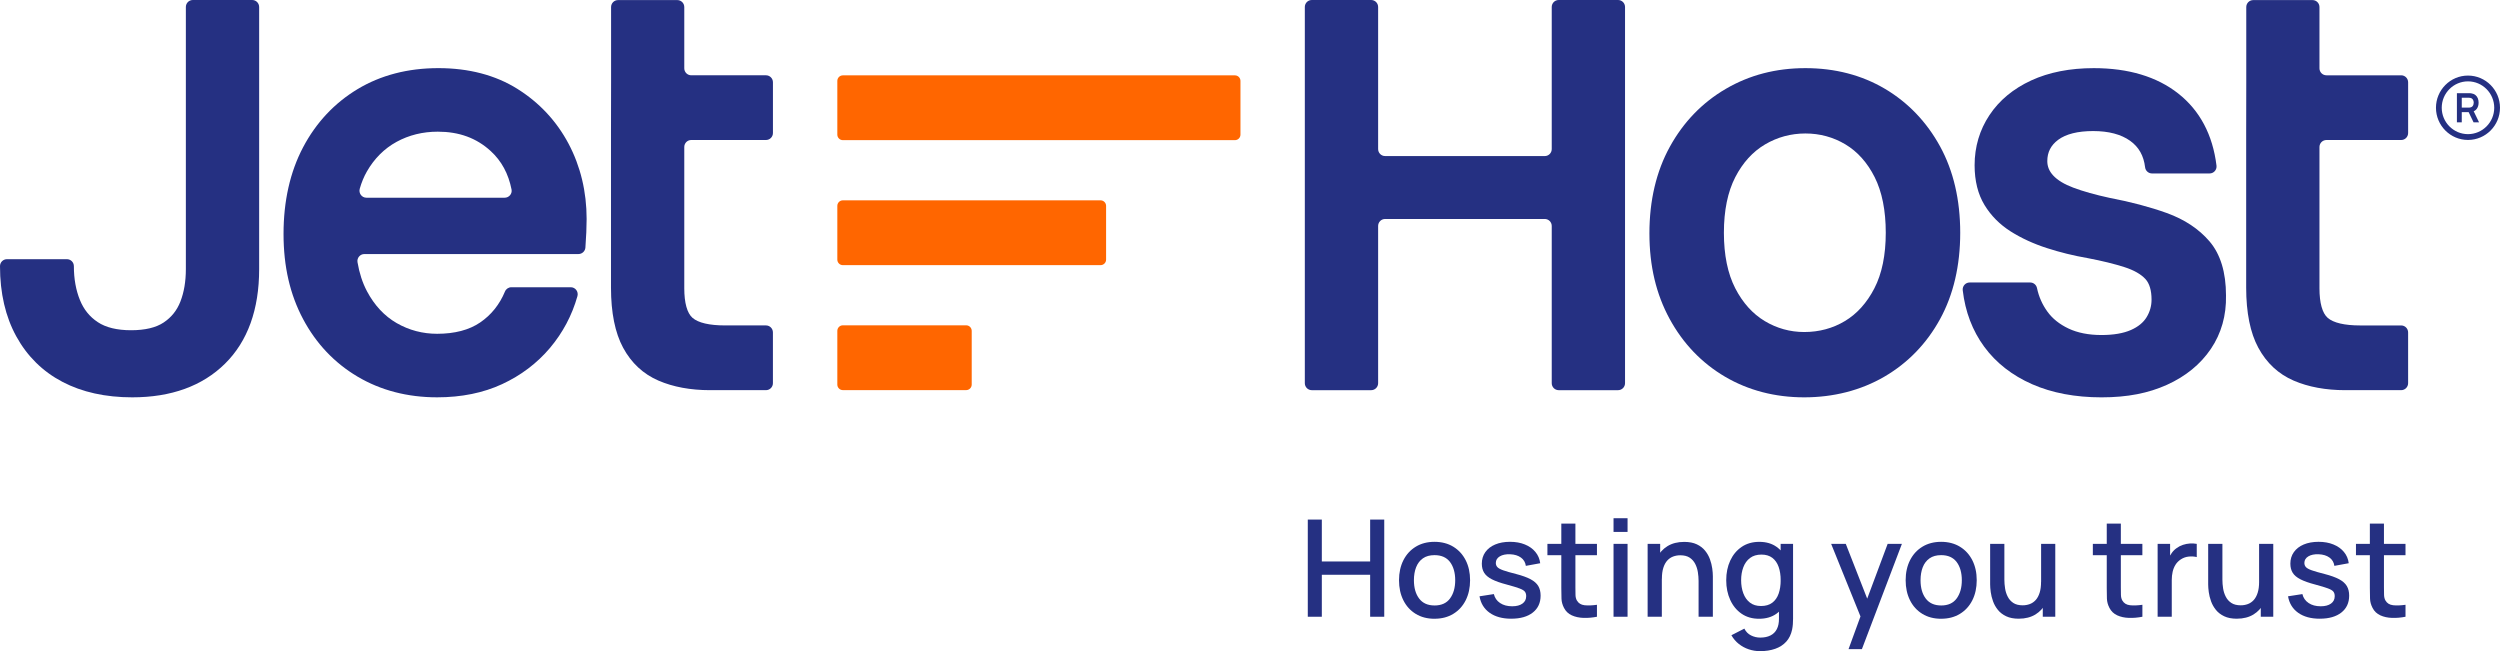 <svg width="215" height="56" viewBox="0 0 215 56" fill="none" xmlns="http://www.w3.org/2000/svg">
<g clip-path="url(#clip0_124_137)">
<path d="M106.205 6.481H72.486C72.223 6.481 72.01 6.695 72.01 6.959V11.575C72.01 11.839 72.223 12.053 72.486 12.053H106.205C106.467 12.053 106.68 11.839 106.68 11.575V6.959C106.68 6.695 106.467 6.481 106.205 6.481Z" fill="#FF6600"/>
<path d="M94.648 17.229H72.486C72.223 17.229 72.01 17.443 72.01 17.707V22.325C72.01 22.589 72.223 22.803 72.486 22.803H94.648C94.911 22.803 95.124 22.589 95.124 22.325V17.707C95.124 17.443 94.911 17.229 94.648 17.229Z" fill="#FF6600"/>
<path d="M83.091 27.977H72.486C72.223 27.977 72.01 28.191 72.01 28.455V33.072C72.01 33.336 72.223 33.55 72.486 33.55H83.091C83.353 33.55 83.567 33.336 83.567 33.072V28.455C83.567 28.191 83.353 27.977 83.091 27.977Z" fill="#FF6600"/>
<path d="M15.984 23.147C15.984 24.194 15.827 25.132 15.515 25.932C15.217 26.695 14.748 27.283 14.08 27.731C13.417 28.176 12.473 28.4 11.27 28.4C10.067 28.4 9.103 28.166 8.408 27.703C7.704 27.237 7.201 26.613 6.871 25.795C6.528 24.95 6.353 23.971 6.353 22.891C6.353 22.558 6.086 22.29 5.755 22.29H0.598C0.267 22.29 0 22.558 0 22.891C0 25.209 0.472 27.242 1.403 28.932C2.342 30.64 3.679 31.956 5.378 32.844C7.056 33.724 9.073 34.171 11.373 34.171C14.722 34.171 17.406 33.197 19.35 31.277C21.298 29.355 22.287 26.619 22.287 23.147V0.601C22.286 0.269 22.019 0 21.689 0H16.582C16.251 0 15.984 0.269 15.984 0.601V23.149V23.147Z" fill="#253082"/>
<path d="M44.5 7.645C42.608 6.46 40.319 5.859 37.697 5.859C35.076 5.859 32.743 6.467 30.752 7.664C28.759 8.864 27.181 10.548 26.062 12.673C24.948 14.788 24.384 17.292 24.384 20.117C24.384 22.942 24.948 25.337 26.062 27.434C27.181 29.543 28.76 31.211 30.754 32.392C32.745 33.571 35.046 34.17 37.594 34.17C39.68 34.17 41.559 33.789 43.181 33.036C44.803 32.284 46.186 31.238 47.293 29.928C48.399 28.617 49.196 27.116 49.66 25.467C49.767 25.083 49.481 24.702 49.084 24.702H43.977C43.736 24.702 43.519 24.848 43.426 25.073C42.964 26.188 42.246 27.084 41.293 27.733C40.343 28.38 39.099 28.706 37.594 28.706C36.344 28.706 35.173 28.396 34.112 27.785C33.059 27.177 32.2 26.256 31.559 25.047C31.175 24.321 30.902 23.485 30.745 22.549C30.683 22.183 30.967 21.848 31.336 21.848H49.748C50.061 21.848 50.322 21.603 50.345 21.29C50.379 20.805 50.404 20.363 50.423 19.965C50.44 19.561 50.45 19.18 50.45 18.835C50.45 16.488 49.928 14.312 48.899 12.365C47.866 10.415 46.385 8.826 44.5 7.646V7.645ZM34.103 12.2C35.166 11.618 36.359 11.324 37.648 11.324C39.485 11.324 40.974 11.868 42.199 12.989C43.13 13.842 43.723 14.932 43.993 16.298C44.066 16.664 43.775 17.003 43.404 17.003H31.511C31.11 17.003 30.828 16.615 30.939 16.228C31.093 15.685 31.299 15.189 31.553 14.746C32.191 13.634 33.05 12.777 34.104 12.2H34.103Z" fill="#253082"/>
<path d="M66.473 11.441V7.076C66.473 6.744 66.205 6.475 65.875 6.475H59.446C59.116 6.475 58.848 6.206 58.848 5.874V0.608C58.848 0.276 58.581 0.007 58.25 0.007H53.151C52.82 0.007 52.553 0.276 52.553 0.608V7.076L52.545 11.441V24.739C52.545 26.885 52.895 28.623 53.587 29.902C54.296 31.217 55.322 32.17 56.635 32.735C57.895 33.278 59.383 33.554 61.059 33.554H65.873C66.204 33.554 66.471 33.285 66.471 32.953V28.588C66.471 28.255 66.204 27.986 65.873 27.986H62.335C61.009 27.986 60.05 27.762 59.559 27.337C59.094 26.934 58.848 26.053 58.848 24.789V12.641C58.848 12.309 59.116 12.04 59.446 12.04H65.875C66.205 12.04 66.473 11.771 66.473 11.439V11.441Z" fill="#253082"/>
<path d="M132.851 13.42H119.117C118.786 13.42 118.519 13.152 118.519 12.819V0.601C118.519 0.269 118.251 0 117.921 0H112.813C112.483 0 112.215 0.269 112.215 0.601V32.954C112.215 33.286 112.483 33.555 112.813 33.555H117.921C118.251 33.555 118.519 33.286 118.519 32.954V19.434C118.519 19.101 118.786 18.832 119.117 18.832H132.851C133.182 18.832 133.449 19.101 133.449 19.434V32.954C133.449 33.286 133.717 33.555 134.047 33.555H139.155C139.485 33.555 139.753 33.286 139.753 32.954V0.601C139.753 0.269 139.485 0 139.155 0H134.047C133.717 0 133.449 0.269 133.449 0.601V12.821C133.449 13.153 133.182 13.422 132.851 13.422V13.42Z" fill="#253082"/>
<path d="M162.105 7.638C160.113 6.459 157.813 5.86 155.265 5.86C152.717 5.86 150.452 6.458 148.429 7.636C146.403 8.815 144.782 10.489 143.611 12.613C142.443 14.731 141.85 17.238 141.85 20.066C141.85 22.893 142.434 25.298 143.582 27.414C144.735 29.537 146.34 31.213 148.35 32.395C150.356 33.573 152.649 34.171 155.163 34.171C157.677 34.171 160.026 33.574 162.051 32.396C164.079 31.215 165.691 29.55 166.845 27.442C167.996 25.341 168.579 22.843 168.579 20.016C168.579 17.188 167.996 14.69 166.845 12.588C165.691 10.483 164.096 8.818 162.106 7.638H162.105ZM158.661 27.612C157.619 28.238 156.442 28.554 155.163 28.554C153.951 28.554 152.807 28.236 151.767 27.612C150.729 26.989 149.875 26.041 149.234 24.797C148.584 23.538 148.255 21.93 148.255 20.017C148.255 18.104 148.584 16.495 149.234 15.236C149.875 13.993 150.735 13.046 151.79 12.423C152.849 11.797 154.018 11.479 155.266 11.479C156.515 11.479 157.672 11.797 158.713 12.421C159.749 13.043 160.592 13.988 161.219 15.231C161.855 16.492 162.176 18.103 162.176 20.017C162.176 21.931 161.847 23.538 161.196 24.797C160.554 26.043 159.701 26.989 158.662 27.612H158.661Z" fill="#253082"/>
<path d="M186.343 18.32C184.895 17.8 183.232 17.36 181.417 17.015C180.189 16.749 179.143 16.455 178.308 16.14C177.531 15.85 176.946 15.495 176.571 15.088C176.233 14.72 176.068 14.318 176.068 13.854C176.068 13.091 176.373 12.494 177 12.026C177.675 11.525 178.689 11.271 180.015 11.271C181.342 11.271 182.414 11.553 183.192 12.11C183.941 12.646 184.36 13.391 184.478 14.386C184.513 14.689 184.768 14.917 185.072 14.917H190.026C190.385 14.917 190.663 14.601 190.619 14.243C190.294 11.593 189.188 9.507 187.329 8.042C185.493 6.595 183.05 5.86 180.067 5.86C178.015 5.86 176.205 6.216 174.685 6.917C173.142 7.629 171.933 8.633 171.092 9.903C170.245 11.178 169.816 12.629 169.816 14.215C169.816 15.554 170.104 16.705 170.67 17.635C171.226 18.55 171.987 19.315 172.93 19.91C173.837 20.482 174.878 20.962 176.026 21.333C177.152 21.699 178.34 21.991 179.545 22.199C180.772 22.433 181.84 22.695 182.716 22.977C183.516 23.235 184.118 23.578 184.504 23.994C184.854 24.374 185.033 24.971 185.033 25.767C185.033 26.31 184.895 26.804 184.608 27.279C184.333 27.734 183.883 28.103 183.269 28.376C182.617 28.665 181.762 28.812 180.726 28.812C179.628 28.812 178.674 28.624 177.891 28.253C177.118 27.887 176.508 27.399 176.077 26.8C175.635 26.188 175.334 25.506 175.182 24.773C175.124 24.494 174.88 24.294 174.597 24.294H169.389C169.032 24.294 168.753 24.608 168.795 24.966C169.01 26.808 169.632 28.442 170.644 29.821C171.655 31.2 173.041 32.285 174.767 33.044C176.469 33.793 178.474 34.172 180.726 34.172C182.978 34.172 184.772 33.809 186.359 33.093C187.969 32.366 189.238 31.329 190.133 30.008C191.034 28.677 191.472 27.125 191.436 25.407C191.436 23.42 190.958 21.855 190.014 20.753C189.099 19.686 187.863 18.867 186.34 18.32H186.343Z" fill="#253082"/>
<path d="M207.099 11.441V7.078C207.099 6.745 206.831 6.476 206.501 6.476H200.072C199.742 6.476 199.474 6.208 199.474 5.875V0.608C199.474 0.276 199.207 0.007 198.876 0.007H193.777C193.446 0.007 193.179 0.276 193.179 0.608V7.076L193.171 11.441V24.739C193.171 26.885 193.522 28.623 194.214 29.902C194.922 31.217 195.948 32.17 197.261 32.735C198.522 33.278 200.009 33.554 201.685 33.554H206.5C206.83 33.554 207.098 33.285 207.098 32.953V28.589C207.098 28.257 206.83 27.988 206.5 27.988H202.961C201.635 27.988 200.676 27.764 200.185 27.338C199.72 26.935 199.474 26.055 199.474 24.79V12.642C199.474 12.31 199.742 12.041 200.072 12.041H206.501C206.831 12.041 207.099 11.772 207.099 11.44V11.441Z" fill="#253082"/>
<path d="M212.247 12.036C210.728 12.036 209.493 10.794 209.493 9.268C209.493 7.741 210.728 6.499 212.247 6.499C213.765 6.499 215 7.741 215 9.268C215 10.794 213.765 12.036 212.247 12.036ZM212.247 6.997C211.002 6.997 209.989 8.015 209.989 9.266C209.989 10.517 211.002 11.536 212.247 11.536C213.491 11.536 214.504 10.517 214.504 9.266C214.504 8.015 213.491 6.997 212.247 6.997Z" fill="#253082"/>
<path d="M211.294 10.521V8.013H212.325C212.349 8.013 212.38 8.013 212.419 8.015C212.456 8.017 212.491 8.021 212.525 8.026C212.669 8.048 212.788 8.096 212.882 8.171C212.976 8.245 213.046 8.338 213.092 8.452C213.138 8.565 213.16 8.691 213.16 8.829C213.16 9.033 213.109 9.208 213.006 9.355C212.902 9.503 212.745 9.593 212.533 9.628L212.354 9.645H211.712V10.521H211.294ZM211.712 9.254H212.308C212.331 9.254 212.358 9.254 212.386 9.25C212.416 9.247 212.442 9.243 212.466 9.237C212.536 9.219 212.589 9.188 212.63 9.145C212.67 9.1 212.698 9.05 212.714 8.995C212.73 8.939 212.74 8.884 212.74 8.831C212.74 8.779 212.732 8.723 212.714 8.666C212.697 8.61 212.669 8.56 212.63 8.515C212.591 8.471 212.536 8.441 212.466 8.423C212.442 8.416 212.415 8.412 212.386 8.41C212.358 8.408 212.331 8.407 212.308 8.407H211.712V9.254ZM212.726 10.521L212.235 9.501L212.659 9.407L213.199 10.521H212.726Z" fill="#253082"/>
<path d="M112.47 53.04V44.683H113.677V48.287H117.833V44.683H119.045V53.04H117.833V49.43H113.677V53.04H112.47Z" fill="#253082"/>
<path d="M123.368 53.214C122.745 53.214 122.205 53.072 121.747 52.79C121.288 52.508 120.935 52.117 120.688 51.62C120.439 51.123 120.315 50.549 120.315 49.899C120.315 49.249 120.443 48.67 120.696 48.172C120.95 47.675 121.306 47.289 121.764 47.012C122.222 46.735 122.757 46.597 123.368 46.597C123.98 46.597 124.532 46.739 124.99 47.022C125.449 47.304 125.802 47.693 126.052 48.187C126.302 48.683 126.427 49.253 126.427 49.899C126.427 50.545 126.3 51.128 126.049 51.626C125.797 52.123 125.442 52.512 124.984 52.791C124.525 53.072 123.987 53.212 123.367 53.212L123.368 53.214ZM123.368 52.071C123.965 52.071 124.41 51.869 124.705 51.465C125 51.061 125.148 50.539 125.148 49.9C125.148 49.261 124.998 48.724 124.7 48.331C124.402 47.938 123.958 47.742 123.37 47.742C122.965 47.742 122.633 47.833 122.371 48.017C122.109 48.201 121.916 48.455 121.788 48.778C121.661 49.101 121.597 49.475 121.597 49.9C121.597 50.558 121.748 51.084 122.048 51.478C122.347 51.873 122.788 52.07 123.37 52.07L123.368 52.071Z" fill="#253082"/>
<path d="M129.968 53.209C129.21 53.209 128.592 53.04 128.115 52.704C127.637 52.367 127.345 51.893 127.237 51.282L128.472 51.091C128.549 51.416 128.727 51.672 129.005 51.859C129.285 52.047 129.632 52.14 130.047 52.14C130.424 52.14 130.719 52.063 130.932 51.908C131.146 51.754 131.252 51.541 131.252 51.269C131.252 51.111 131.215 50.981 131.139 50.883C131.064 50.784 130.907 50.691 130.669 50.602C130.43 50.512 130.067 50.403 129.578 50.271C129.043 50.131 128.618 49.981 128.305 49.821C127.992 49.66 127.768 49.472 127.636 49.257C127.503 49.043 127.437 48.782 127.437 48.477C127.437 48.097 127.537 47.767 127.737 47.484C127.937 47.201 128.219 46.982 128.582 46.828C128.946 46.674 129.372 46.596 129.86 46.596C130.348 46.596 130.763 46.672 131.137 46.823C131.51 46.974 131.813 47.188 132.042 47.465C132.273 47.742 132.412 48.066 132.458 48.437L131.223 48.664C131.18 48.363 131.04 48.124 130.801 47.951C130.562 47.777 130.252 47.682 129.871 47.666C129.505 47.651 129.21 47.712 128.981 47.848C128.754 47.986 128.641 48.174 128.641 48.414C128.641 48.553 128.684 48.671 128.772 48.768C128.858 48.866 129.027 48.958 129.277 49.047C129.527 49.136 129.896 49.242 130.385 49.365C130.908 49.501 131.325 49.651 131.632 49.815C131.94 49.98 132.161 50.175 132.294 50.402C132.427 50.629 132.492 50.901 132.492 51.223C132.492 51.842 132.268 52.328 131.821 52.679C131.373 53.031 130.754 53.208 129.965 53.208L129.968 53.209Z" fill="#253082"/>
<path d="M133.078 47.747V46.772H137.338V47.747H133.078ZM137.338 53.04C136.946 53.117 136.56 53.151 136.184 53.139C135.808 53.127 135.47 53.054 135.173 52.919C134.876 52.783 134.653 52.57 134.504 52.279C134.37 52.02 134.297 51.757 134.288 51.488C134.278 51.219 134.273 50.914 134.273 50.573V45.03H135.485V50.515C135.485 50.766 135.488 50.985 135.493 51.17C135.498 51.355 135.539 51.512 135.611 51.641C135.75 51.881 135.97 52.017 136.272 52.05C136.575 52.082 136.93 52.07 137.338 52.012V53.039V53.04Z" fill="#253082"/>
<path d="M138.764 45.745V44.567H139.97V45.745H138.764ZM138.764 53.04V46.772H139.97V53.04H138.764Z" fill="#253082"/>
<path d="M141.696 53.04V46.772H142.775V48.582H142.918V53.039H141.694L141.696 53.04ZM146.078 53.04V49.959C146.078 49.715 146.057 49.464 146.017 49.207C145.977 48.951 145.9 48.712 145.786 48.49C145.672 48.269 145.513 48.092 145.308 47.956C145.102 47.821 144.833 47.754 144.503 47.754C144.288 47.754 144.084 47.79 143.891 47.861C143.699 47.932 143.531 48.047 143.386 48.206C143.242 48.364 143.128 48.574 143.046 48.833C142.963 49.093 142.923 49.407 142.923 49.779L142.173 49.494C142.173 48.925 142.279 48.422 142.49 47.987C142.702 47.552 143.006 47.213 143.402 46.969C143.799 46.726 144.278 46.603 144.84 46.603C145.271 46.603 145.633 46.673 145.926 46.812C146.219 46.951 146.457 47.134 146.639 47.361C146.822 47.588 146.962 47.833 147.057 48.101C147.153 48.368 147.218 48.629 147.253 48.885C147.288 49.14 147.306 49.364 147.306 49.557V53.039H146.082L146.078 53.04Z" fill="#253082"/>
<path d="M151.278 53.214C150.698 53.214 150.196 53.07 149.774 52.779C149.352 52.489 149.027 52.093 148.799 51.592C148.57 51.091 148.455 50.527 148.455 49.9C148.455 49.274 148.57 48.706 148.802 48.209C149.033 47.712 149.361 47.319 149.785 47.031C150.21 46.743 150.715 46.599 151.301 46.599C151.887 46.599 152.385 46.743 152.787 47.031C153.189 47.319 153.493 47.713 153.699 48.212C153.905 48.71 154.009 49.274 154.009 49.9C154.009 50.527 153.905 51.091 153.697 51.589C153.489 52.088 153.183 52.483 152.779 52.777C152.375 53.068 151.875 53.214 151.278 53.214ZM151.371 56C151.036 56 150.711 55.947 150.398 55.843C150.083 55.739 149.799 55.585 149.541 55.381C149.283 55.179 149.069 54.927 148.9 54.63L150.014 54.061C150.148 54.329 150.34 54.523 150.591 54.648C150.841 54.772 151.105 54.833 151.382 54.833C151.724 54.833 152.017 54.772 152.259 54.65C152.501 54.529 152.685 54.345 152.81 54.102C152.935 53.859 152.995 53.556 152.991 53.197V51.445H153.135V46.773H154.203V53.209C154.203 53.375 154.198 53.535 154.186 53.684C154.174 53.834 154.154 53.986 154.123 54.137C154.034 54.559 153.866 54.907 153.618 55.181C153.369 55.456 153.053 55.661 152.67 55.796C152.287 55.931 151.853 55.999 151.368 55.999L151.371 56ZM151.446 52.117C151.842 52.117 152.166 52.023 152.416 51.834C152.666 51.645 152.849 51.382 152.964 51.05C153.08 50.718 153.138 50.334 153.138 49.9C153.138 49.467 153.079 49.084 152.962 48.751C152.845 48.418 152.663 48.159 152.419 47.973C152.174 47.788 151.864 47.694 151.486 47.694C151.086 47.694 150.757 47.793 150.499 47.99C150.241 48.187 150.05 48.452 149.925 48.786C149.8 49.118 149.737 49.49 149.737 49.9C149.737 50.311 149.8 50.689 149.925 51.023C150.05 51.358 150.238 51.624 150.491 51.822C150.743 52.019 151.062 52.117 151.446 52.117Z" fill="#253082"/>
<path d="M158.974 55.826L160.18 52.524L160.198 53.499L157.479 46.773H158.737L160.769 51.967H160.399L162.338 46.773H163.563L160.123 55.826H158.974Z" fill="#253082"/>
<path d="M166.939 53.214C166.316 53.214 165.776 53.072 165.318 52.79C164.859 52.508 164.506 52.117 164.259 51.62C164.01 51.123 163.886 50.549 163.886 49.899C163.886 49.249 164.013 48.67 164.267 48.172C164.521 47.675 164.877 47.289 165.335 47.012C165.793 46.735 166.328 46.597 166.939 46.597C167.551 46.597 168.103 46.739 168.561 47.022C169.02 47.304 169.373 47.693 169.623 48.187C169.873 48.683 169.998 49.253 169.998 49.899C169.998 50.545 169.872 51.128 169.62 51.626C169.368 52.123 169.013 52.512 168.555 52.791C168.096 53.072 167.558 53.212 166.938 53.212L166.939 53.214ZM166.939 52.071C167.536 52.071 167.981 51.869 168.275 51.465C168.569 51.061 168.717 50.539 168.717 49.9C168.717 49.261 168.568 48.724 168.27 48.331C167.971 47.938 167.528 47.742 166.939 47.742C166.535 47.742 166.202 47.833 165.941 48.017C165.679 48.201 165.486 48.455 165.358 48.778C165.232 49.101 165.167 49.475 165.167 49.9C165.167 50.558 165.318 51.084 165.617 51.478C165.917 51.873 166.358 52.07 166.939 52.07V52.071Z" fill="#253082"/>
<path d="M173.618 53.209C173.187 53.209 172.825 53.139 172.532 52.999C172.239 52.86 172.001 52.678 171.819 52.451C171.636 52.224 171.496 51.978 171.401 51.711C171.304 51.443 171.239 51.182 171.205 50.927C171.17 50.672 171.152 50.448 171.152 50.254V46.772H172.376V49.853C172.376 50.096 172.396 50.348 172.437 50.604C172.477 50.861 172.554 51.1 172.668 51.32C172.781 51.541 172.941 51.719 173.146 51.854C173.352 51.989 173.621 52.057 173.951 52.057C174.166 52.057 174.37 52.021 174.563 51.95C174.755 51.878 174.923 51.763 175.068 51.604C175.212 51.446 175.326 51.236 175.408 50.977C175.491 50.718 175.531 50.403 175.531 50.032L176.281 50.316C176.281 50.885 176.175 51.388 175.964 51.823C175.752 52.258 175.448 52.598 175.052 52.842C174.655 53.085 174.176 53.208 173.614 53.208L173.618 53.209ZM175.679 53.04V51.23H175.535V46.773H176.754V53.041H175.681L175.679 53.04Z" fill="#253082"/>
<path d="M179.985 47.747V46.772H184.244V47.747H179.985ZM184.246 53.04C183.853 53.117 183.469 53.151 183.091 53.139C182.714 53.127 182.378 53.054 182.081 52.919C181.785 52.783 181.561 52.57 181.412 52.279C181.277 52.02 181.205 51.757 181.195 51.488C181.186 51.219 181.181 50.914 181.181 50.573V45.03H182.393V50.515C182.393 50.766 182.395 50.985 182.401 51.17C182.406 51.355 182.446 51.512 182.519 51.641C182.657 51.881 182.878 52.017 183.18 52.05C183.482 52.082 183.837 52.07 184.246 52.012V53.039V53.04Z" fill="#253082"/>
<path d="M185.556 53.04V46.772H186.629V48.293L186.479 48.096C186.556 47.894 186.656 47.709 186.779 47.542C186.902 47.373 187.045 47.235 187.206 47.127C187.363 47.011 187.539 46.922 187.734 46.857C187.929 46.793 188.128 46.754 188.332 46.74C188.536 46.727 188.732 46.738 188.921 46.773V47.91C188.716 47.856 188.491 47.84 188.242 47.864C187.993 47.888 187.766 47.967 187.558 48.102C187.362 48.231 187.207 48.385 187.093 48.567C186.979 48.749 186.898 48.951 186.847 49.174C186.797 49.397 186.772 49.632 186.772 49.879V53.041H185.554L185.556 53.04Z" fill="#253082"/>
<path d="M192.367 53.209C191.936 53.209 191.574 53.139 191.282 52.999C190.989 52.86 190.751 52.678 190.569 52.451C190.387 52.224 190.247 51.978 190.151 51.711C190.055 51.443 189.99 51.182 189.955 50.927C189.92 50.672 189.903 50.448 189.903 50.254V46.772H191.127V49.853C191.127 50.096 191.147 50.348 191.187 50.604C191.228 50.861 191.304 51.1 191.419 51.32C191.531 51.541 191.691 51.719 191.898 51.854C192.104 51.989 192.373 52.057 192.703 52.057C192.918 52.057 193.122 52.021 193.315 51.95C193.507 51.878 193.675 51.763 193.82 51.604C193.964 51.446 194.078 51.236 194.16 50.977C194.243 50.718 194.283 50.403 194.283 50.032L195.035 50.316C195.035 50.885 194.928 51.388 194.717 51.823C194.505 52.258 194.201 52.598 193.805 52.842C193.409 53.085 192.929 53.208 192.367 53.208V53.209ZM194.427 53.04V51.23H194.282V46.773H195.501V53.041H194.427V53.04Z" fill="#253082"/>
<path d="M199.501 53.209C198.743 53.209 198.125 53.04 197.648 52.704C197.171 52.367 196.878 51.893 196.771 51.282L198.006 51.091C198.082 51.416 198.261 51.672 198.539 51.859C198.817 52.047 199.165 52.14 199.581 52.14C199.958 52.14 200.252 52.063 200.466 51.908C200.68 51.754 200.786 51.541 200.786 51.269C200.786 51.111 200.748 50.981 200.673 50.883C200.598 50.784 200.441 50.691 200.203 50.602C199.965 50.512 199.601 50.403 199.112 50.271C198.577 50.131 198.152 49.981 197.839 49.821C197.525 49.66 197.302 49.472 197.17 49.257C197.038 49.043 196.971 48.782 196.971 48.477C196.971 48.097 197.07 47.767 197.271 47.484C197.471 47.201 197.753 46.982 198.116 46.828C198.48 46.674 198.906 46.596 199.395 46.596C199.884 46.596 200.297 46.672 200.67 46.823C201.044 46.974 201.346 47.188 201.576 47.465C201.807 47.742 201.946 48.066 201.991 48.437L200.756 48.664C200.713 48.363 200.574 48.124 200.336 47.951C200.097 47.777 199.787 47.682 199.406 47.666C199.04 47.651 198.743 47.712 198.516 47.848C198.289 47.986 198.176 48.174 198.176 48.414C198.176 48.553 198.219 48.671 198.307 48.768C198.393 48.866 198.562 48.958 198.812 49.047C199.062 49.136 199.431 49.242 199.921 49.365C200.443 49.501 200.86 49.651 201.168 49.815C201.475 49.98 201.696 50.175 201.829 50.402C201.962 50.629 202.028 50.901 202.028 51.223C202.028 51.842 201.803 52.328 201.356 52.679C200.908 53.031 200.289 53.208 199.5 53.208L199.501 53.209Z" fill="#253082"/>
<path d="M202.613 47.747V46.772H206.873V47.747H202.613ZM206.873 53.04C206.481 53.117 206.095 53.151 205.719 53.139C205.341 53.127 205.005 53.054 204.708 52.919C204.411 52.783 204.188 52.57 204.039 52.279C203.905 52.02 203.832 51.757 203.823 51.488C203.813 51.219 203.808 50.914 203.808 50.573V45.03H205.02V50.515C205.02 50.766 205.023 50.985 205.029 51.17C205.035 51.355 205.075 51.512 205.148 51.641C205.286 51.881 205.506 52.017 205.809 52.05C206.111 52.082 206.466 52.07 206.874 52.012V53.039L206.873 53.04Z" fill="#253082"/>
</g>
<defs>
<clipPath id="clip0_124_137">
<rect width="215" height="56" fill="white"/>
</clipPath>
</defs>
</svg>
